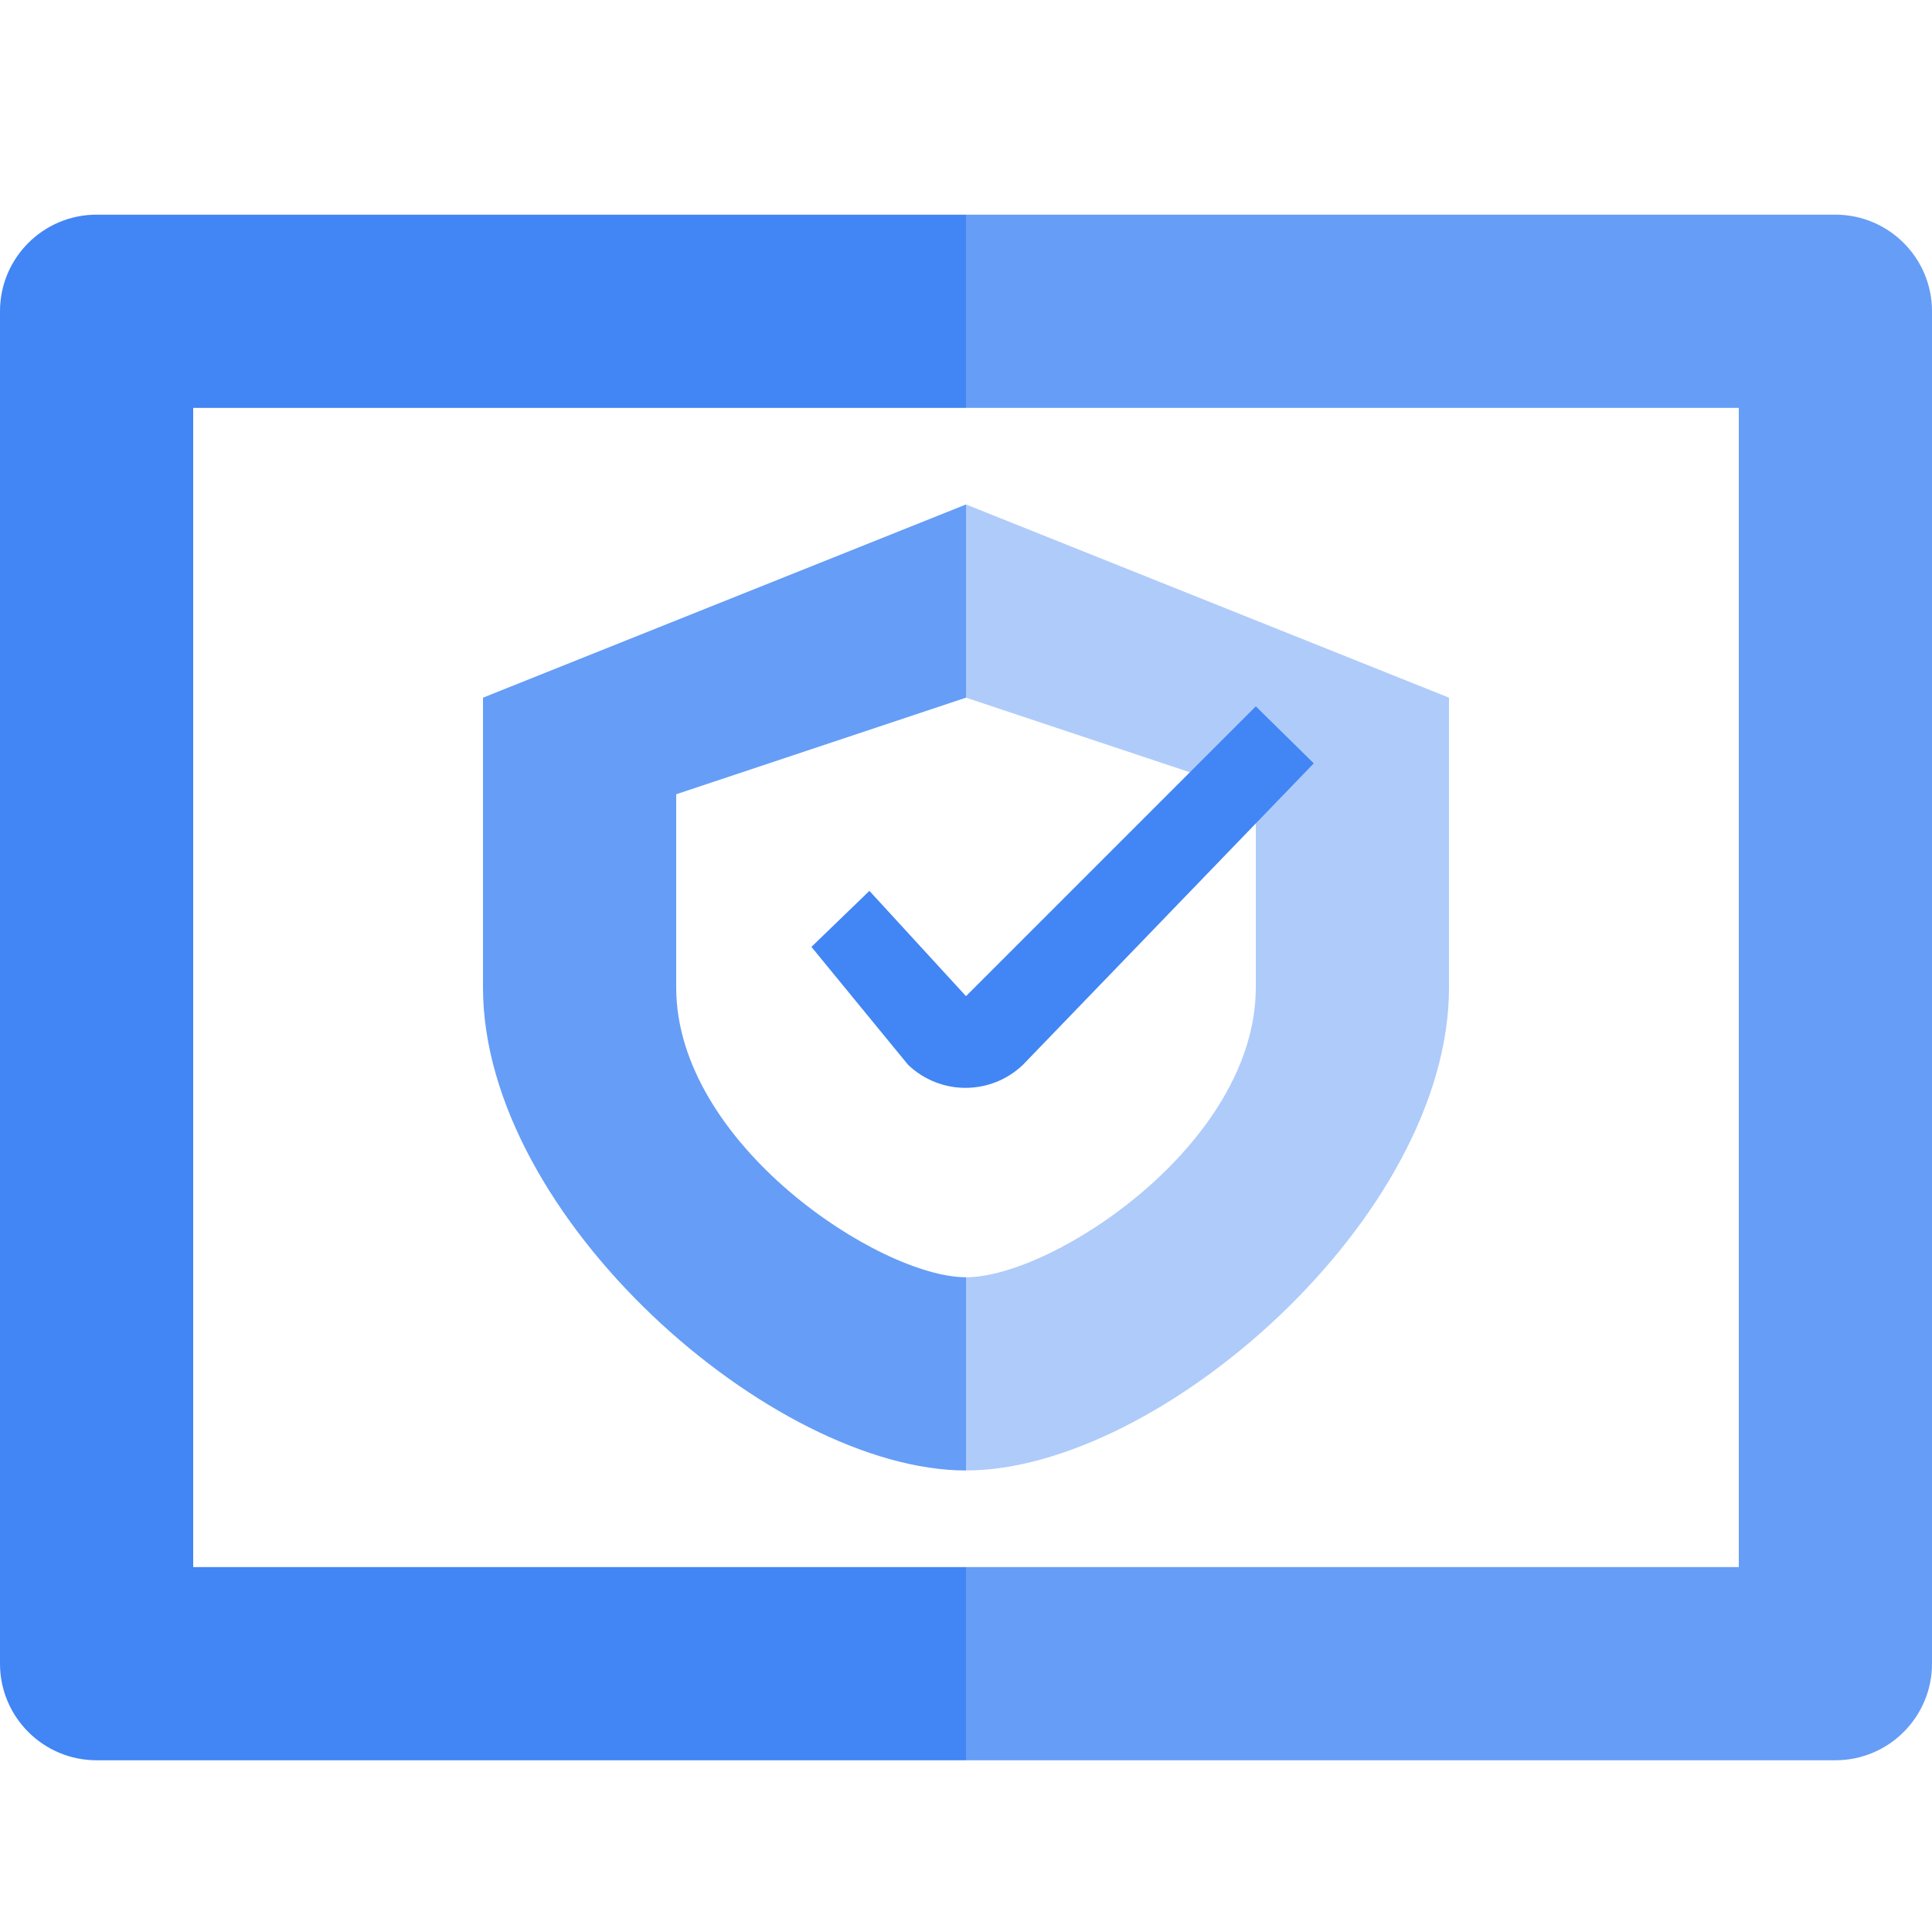 <?xml version="1.0" encoding="UTF-8"?>
<svg width="36px" height="36px" viewBox="0 0 36 36" version="1.1" xmlns="http://www.w3.org/2000/svg" xmlns:xlink="http://www.w3.org/1999/xlink">
    <title>ic_Web Application</title>
    <g id="ic_Web-Application" stroke="none" stroke-width="1" fill="none" fill-rule="evenodd">
        <g id="web-risk-512-color" transform="translate(0, 4)" fill-rule="nonzero">
            <g id="Group-11">
                <path d="M3.6,25.2 L3.6,3.6 L18,3.6 L18,0 L1.8,0 C0.806,0 0,0.806 0,1.8 L0,27 C0,27.994 0.806,28.8 1.8,28.8 L18,28.8 L18,25.2 L3.6,25.2 Z" id="Fill-1" fill="#4285F4"></path>
                <path d="M34.2,0 L18,0 L18,3.6 L32.4,3.6 L32.4,25.2 L18,25.2 L18,28.8 L34.2,28.8 C35.194,28.8 36,27.994 36,27 L36,1.8 C36,0.806 35.194,0 34.2,0" id="Fill-3" fill="#669DF6"></path>
                <path d="M12.6,14.4 L12.6,10.8 L18,9 L18,5.4 L9,9 L9,14.4 C9,18.684 14.4,23.4 18,23.4 L18,19.8 C16.398,19.8 12.6,17.316 12.6,14.4" id="Fill-7" fill="#669DF6"></path>
                <path d="M23.4,14.4 C23.4,17.316 19.62,19.8 18,19.8 L18,23.4 C21.6,23.4 27,18.684 27,14.4 L27,9 L18,5.4 L18,9 L23.4,10.8 L23.4,14.4" id="Fill-7-2" fill="#AECBFA"></path>
                <path d="M19.062,15.84 C18.463,16.414 17.519,16.414 16.92,15.84 L15.12,13.644 L16.2,12.6 L18,14.562 L23.4,9.162 L24.48,10.224 L19.062,15.84 Z" id="Fill-9" fill="#4285F4"></path>
            </g>
        </g>
    </g>
</svg>